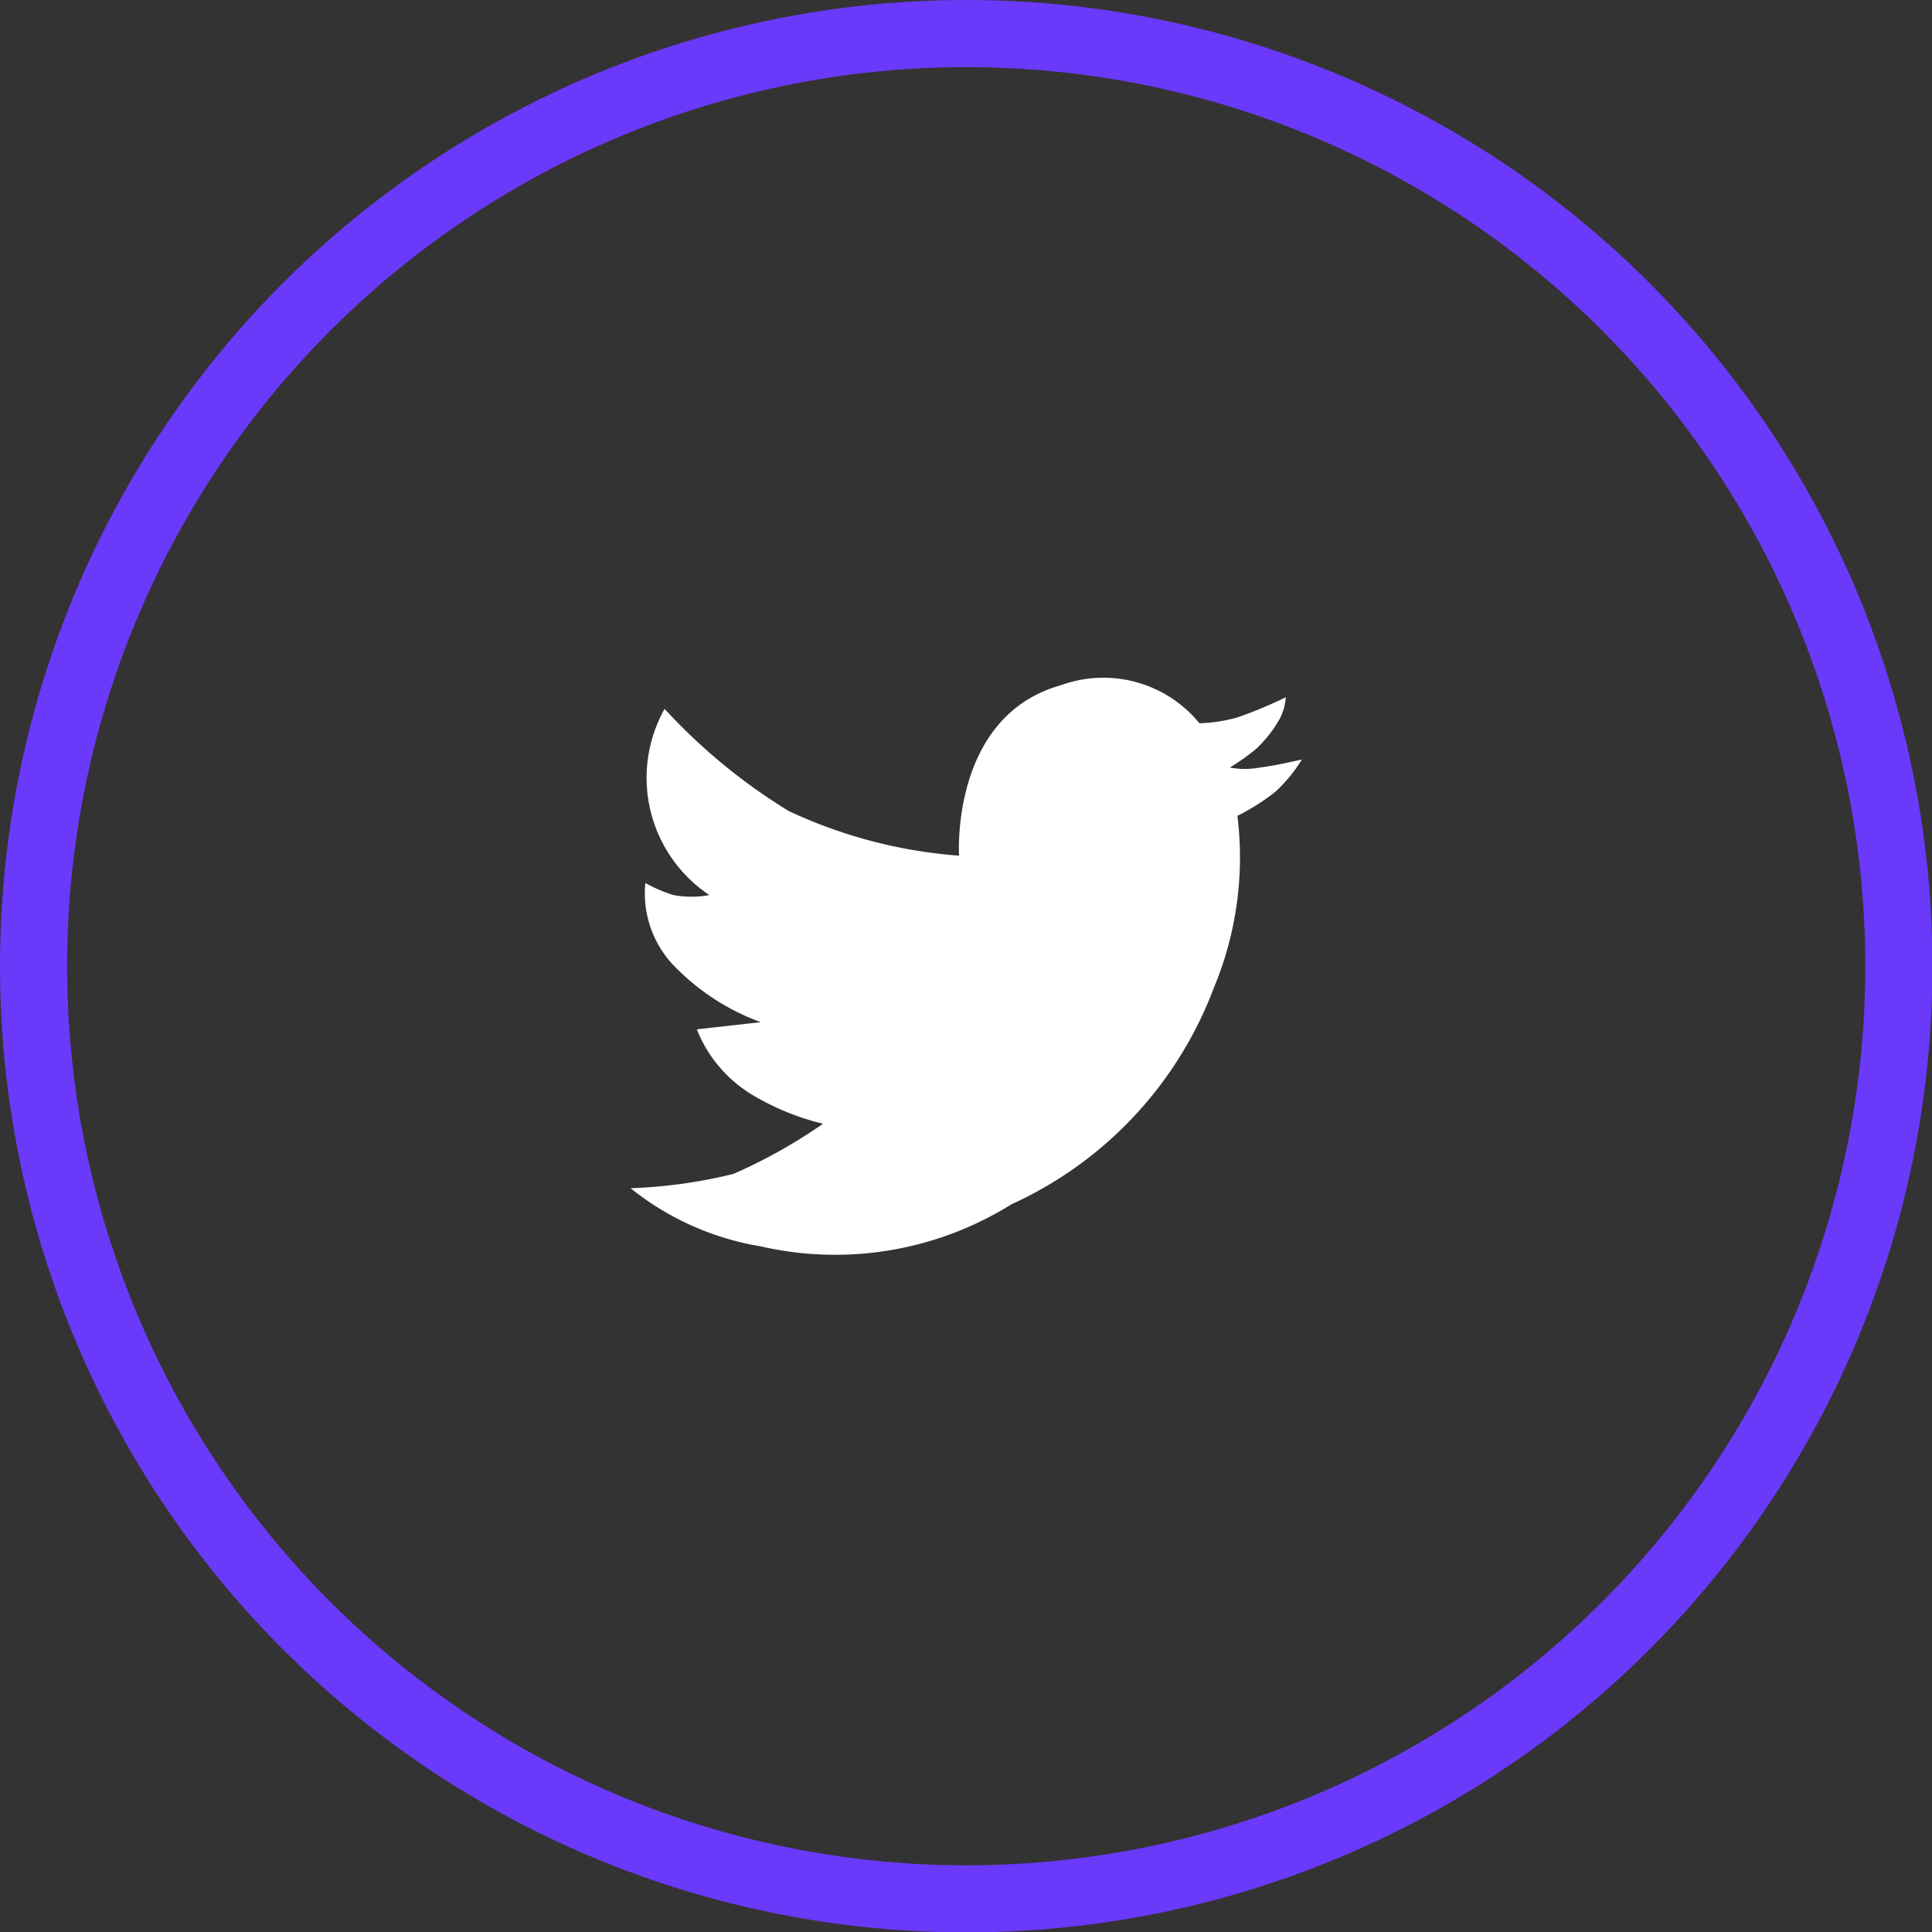 <svg xmlns="http://www.w3.org/2000/svg" viewBox="0 0 43.17 43.17"><rect x="0" y="0" width="43.17" height="43.17" fill="#333333" stroke="none"/><defs><style>.cls-1{fill:none;stroke:#6b39fa;stroke-miterlimit:10;stroke-width:1.5px;}.cls-2{fill:#fff;}</style></defs><g id="Layer_2" data-name="Layer 2"><g id="Layer_1-2" data-name="Layer 1"><circle class="cls-1" cx="21.59" cy="21.59" r="20.84"/><path class="cls-2" d="M14.09,26.55A6.28,6.28,0,0,0,17,27.85a7.44,7.44,0,0,0,5.6-.94,8.66,8.66,0,0,0,4.52-4.83,7.57,7.57,0,0,0,.53-3.85,5,5,0,0,0,.85-.54,3.38,3.38,0,0,0,.59-.72s-.59.14-.94.18a1.79,1.79,0,0,1-.67,0,4.81,4.81,0,0,0,.58-.41,2.79,2.79,0,0,0,.53-.67,1.17,1.17,0,0,0,.14-.49,9.48,9.48,0,0,1-1.08.45,3.37,3.37,0,0,1-.85.13,2.77,2.77,0,0,0-3.09-.85c-2.48.69-2.28,3.81-2.28,3.81a10.86,10.86,0,0,1-3.81-1,12.94,12.94,0,0,1-2.77-2.28,3.15,3.15,0,0,0,1,4.16,2.19,2.19,0,0,1-.8,0,3.15,3.15,0,0,1-.63-.27,2.34,2.34,0,0,0,.72,1.93A5.14,5.14,0,0,0,17,22.84L15.57,23a3,3,0,0,0,1.2,1.44,5.69,5.69,0,0,0,1.62.67,11.73,11.73,0,0,1-2,1.12A11.13,11.13,0,0,1,14.09,26.55Z"/></g></g></svg>